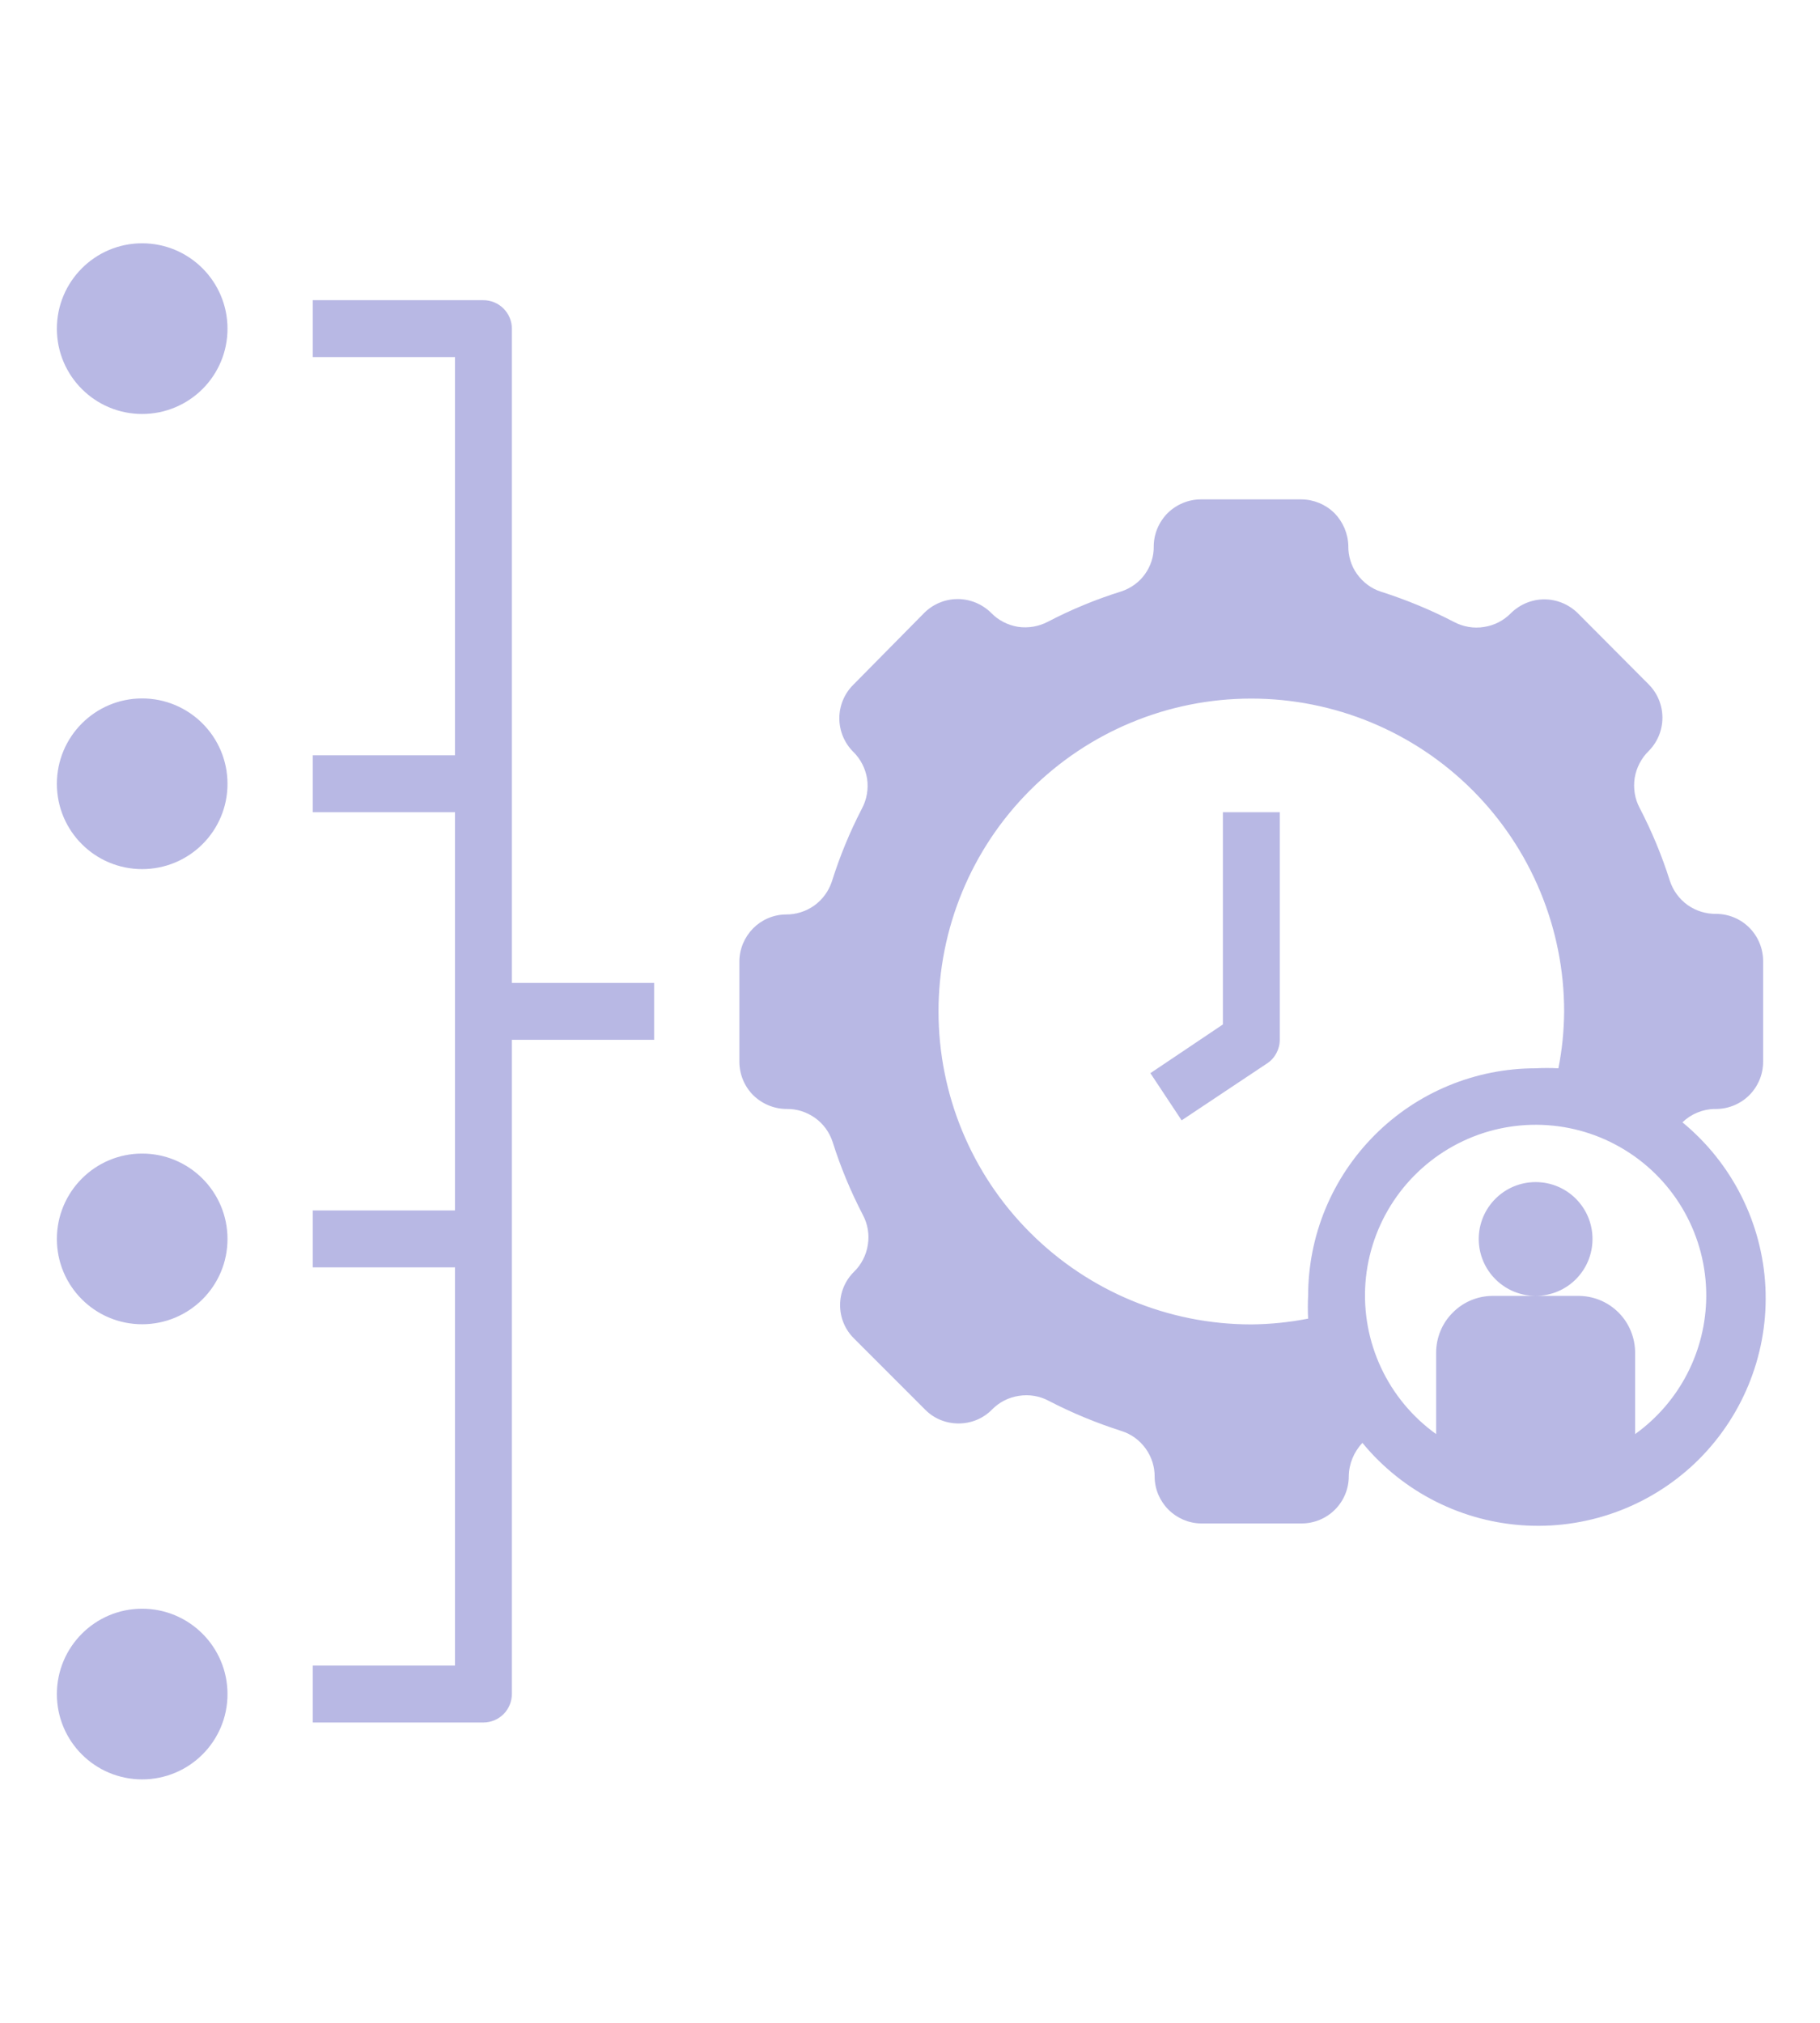 <?xml version="1.0" encoding="UTF-8"?>
<svg xmlns="http://www.w3.org/2000/svg" version="1.2" viewBox="0 0 1200 1200" width="54" height="60">
  <title>your-responsibilities-when-outsourcing-cybersecurity-svg</title>
  <style>
		.s0 { fill: #b8b8e4 } 
	</style>
  <path id="Layer" fill-rule="evenodd" class="s0" d="m1153.4 544.8c5.8 5.8 9.1 13.8 9.1 22v66.4c0 8.4-3.4 16.4-9.4 22.3-6 5.8-14.1 9-22.5 8.8-7.9 0.1-15.6 3.3-21.3 8.8 32.7 26.9 52.6 66.3 54.7 108.6 2.1 42.2-13.8 83.4-43.7 113.4-29.9 29.9-71.1 45.8-113.3 43.8-42.3-2-81.8-21.8-108.7-54.5-5.6 5.9-8.9 13.8-9 22 0 8.2-3.2 16.1-9.1 22-5.8 5.8-13.7 9.1-22 9.1h-66.4c-8-0.1-15.7-3.4-21.4-9.1-5.7-5.7-9-13.4-9.1-21.5 0.1-6.7-2-13.3-5.9-18.7-3.9-5.5-9.5-9.6-15.9-11.6-16.5-5.3-32.6-11.9-48-19.9-6-3.2-12.9-4.4-19.7-3.3-6.8 1-13 4.2-17.8 9.1-5.8 5.9-13.7 9.1-22 9.1-8.3 0-16.2-3.2-22-9.1l-46.9-46.9c-5.9-5.8-9.2-13.7-9.2-22 0-8.3 3.3-16.2 9.2-22 4.9-4.8 8.1-11.1 9.1-17.8 1.1-6.8-0.1-13.7-3.3-19.7-8-15.4-14.7-31.5-19.9-48-2.1-6.4-6.1-12-11.6-15.9-5.5-3.9-12-6-18.7-5.9-8.3 0-16.2-3.3-22.1-9.1-5.8-5.8-9.1-13.8-9.1-22v-66.4c0.1-8.1 3.4-15.8 9.1-21.6 5.7-5.7 13.4-9 21.5-9.1 6.7 0.1 13.3-2 18.8-5.9 5.4-3.9 9.5-9.5 11.6-15.9 5.2-16.5 11.8-32.6 19.8-48 3.2-6 4.4-12.9 3.4-19.7-1.1-6.8-4.3-13-9.2-17.8-5.8-5.8-9.1-13.8-9.1-22 0-8.3 3.3-16.2 9.1-22l46.9-47.5c5.8-5.8 13.8-9.1 22-9.1 8.3 0 16.2 3.3 22.1 9.1 4.7 4.9 11 8.1 17.7 9.2 6.8 1 13.7-0.2 19.8-3.4 15.5-8.1 31.8-14.8 48.5-20 6.2-2.1 11.6-6 15.4-11.3 3.8-5.3 5.9-11.7 5.8-18.2 0-8.2 3.3-16.1 9.1-22 5.9-5.8 13.8-9.1 22-9.1h66.4c8.1 0.1 15.8 3.3 21.6 9 5.7 5.8 9 13.5 9.2 21.6-0.1 6.7 1.9 13.3 5.8 18.7 4 5.5 9.5 9.6 15.9 11.6 16.6 5.3 32.6 11.9 48 19.9 6.1 3.2 13 4.4 19.7 3.3 6.8-1 13-4.2 17.8-9.1 5.9-5.8 13.8-9.1 22-9.1 8.3 0 16.2 3.3 22.1 9.1l46.7 46.9c5.8 5.8 9.1 13.7 9.1 22 0 8.3-3.3 16.2-9.1 22-4.9 4.8-8.1 11.1-9.2 17.8-1 6.8 0.1 13.7 3.3 19.7 8 15.4 14.7 31.5 19.9 48 2.1 6.4 6.2 12 11.6 15.9 5.5 3.9 12.1 6 18.8 5.9 8.3 0 16.2 3.3 22 9.1zm-246.9 136.6c28.1-28.1 66.2-43.9 106-43.9q7.5-0.4 15 0c2.5-12.4 3.7-24.9 3.8-37.5 0-54.7-21.8-107.2-60.4-145.8-38.7-38.7-91.2-60.4-145.9-60.4-54.7 0-107.1 21.7-145.8 60.4-38.7 38.6-60.4 91.1-60.4 145.8 0 54.7 21.7 107.2 60.4 145.8 38.7 38.7 91.1 60.5 145.8 60.5 12.6-0.1 25.2-1.4 37.5-3.8q-0.4-7.5 0-15c0-39.8 15.8-77.9 44-106.1zm164.8 9.9c-33.4-20.5-75.1-22.1-110-4.2-34.9 17.9-58 52.6-61 91.7-2.9 39.1 14.7 76.9 46.6 99.8v-53.6c0-9.9 3.9-19.5 11-26.5 7-7.1 16.5-11 26.5-11h56.2c10 0 19.5 3.9 26.6 11 7 7 10.9 16.6 10.9 26.5v53.6c29.4-21.1 46.8-55 46.9-91.1 0.1-39.2-20.2-75.7-53.7-96.2zm-921.3-541.3c0 31.1-25.2 56.2-56.3 56.2-31 0-56.2-25.1-56.2-56.2 0-31.1 25.2-56.3 56.2-56.3 31.1 0 56.3 25.2 56.3 56.3zm0 300c0 31.1-25.2 56.2-56.3 56.2-31 0-56.2-25.1-56.2-56.2 0-31.1 25.2-56.3 56.2-56.3 31.1 0 56.3 25.2 56.3 56.3zm0 300c0 31.1-25.2 56.2-56.3 56.2-31 0-56.2-25.1-56.2-56.2 0-31.1 25.2-56.3 56.2-56.3 31.1 0 56.3 25.2 56.3 56.3zm0 300c0 31.1-25.2 56.2-56.3 56.2-31 0-56.2-25.1-56.2-56.2 0-31.1 25.2-56.3 56.2-56.3 31.1 0 56.3 25.2 56.3 56.3zm150-18.8v-262.5h-93.8v-37.5h93.8v-262.5h-93.8v-37.5h93.8v-262.5h-93.8v-37.5h112.5c5 0 9.8 2 13.3 5.5 3.5 3.5 5.5 8.3 5.5 13.2v431.3h93.8v37.5h-93.8v431.2c0 5-2 9.8-5.5 13.3-3.5 3.5-8.3 5.5-13.3 5.5h-112.5v-37.5zm506.3-562.5h37.5v150c0 6.3-3.2 12.2-8.4 15.6l-56.3 37.5-20.6-31.1 47.8-32.1zm243.7 281.3c0 20.7-16.7 37.5-37.5 37.5-20.7 0-37.5-16.8-37.5-37.5 0-20.7 16.8-37.5 37.5-37.5 20.8 0 37.5 16.8 37.5 37.5z"></path>
</svg>

